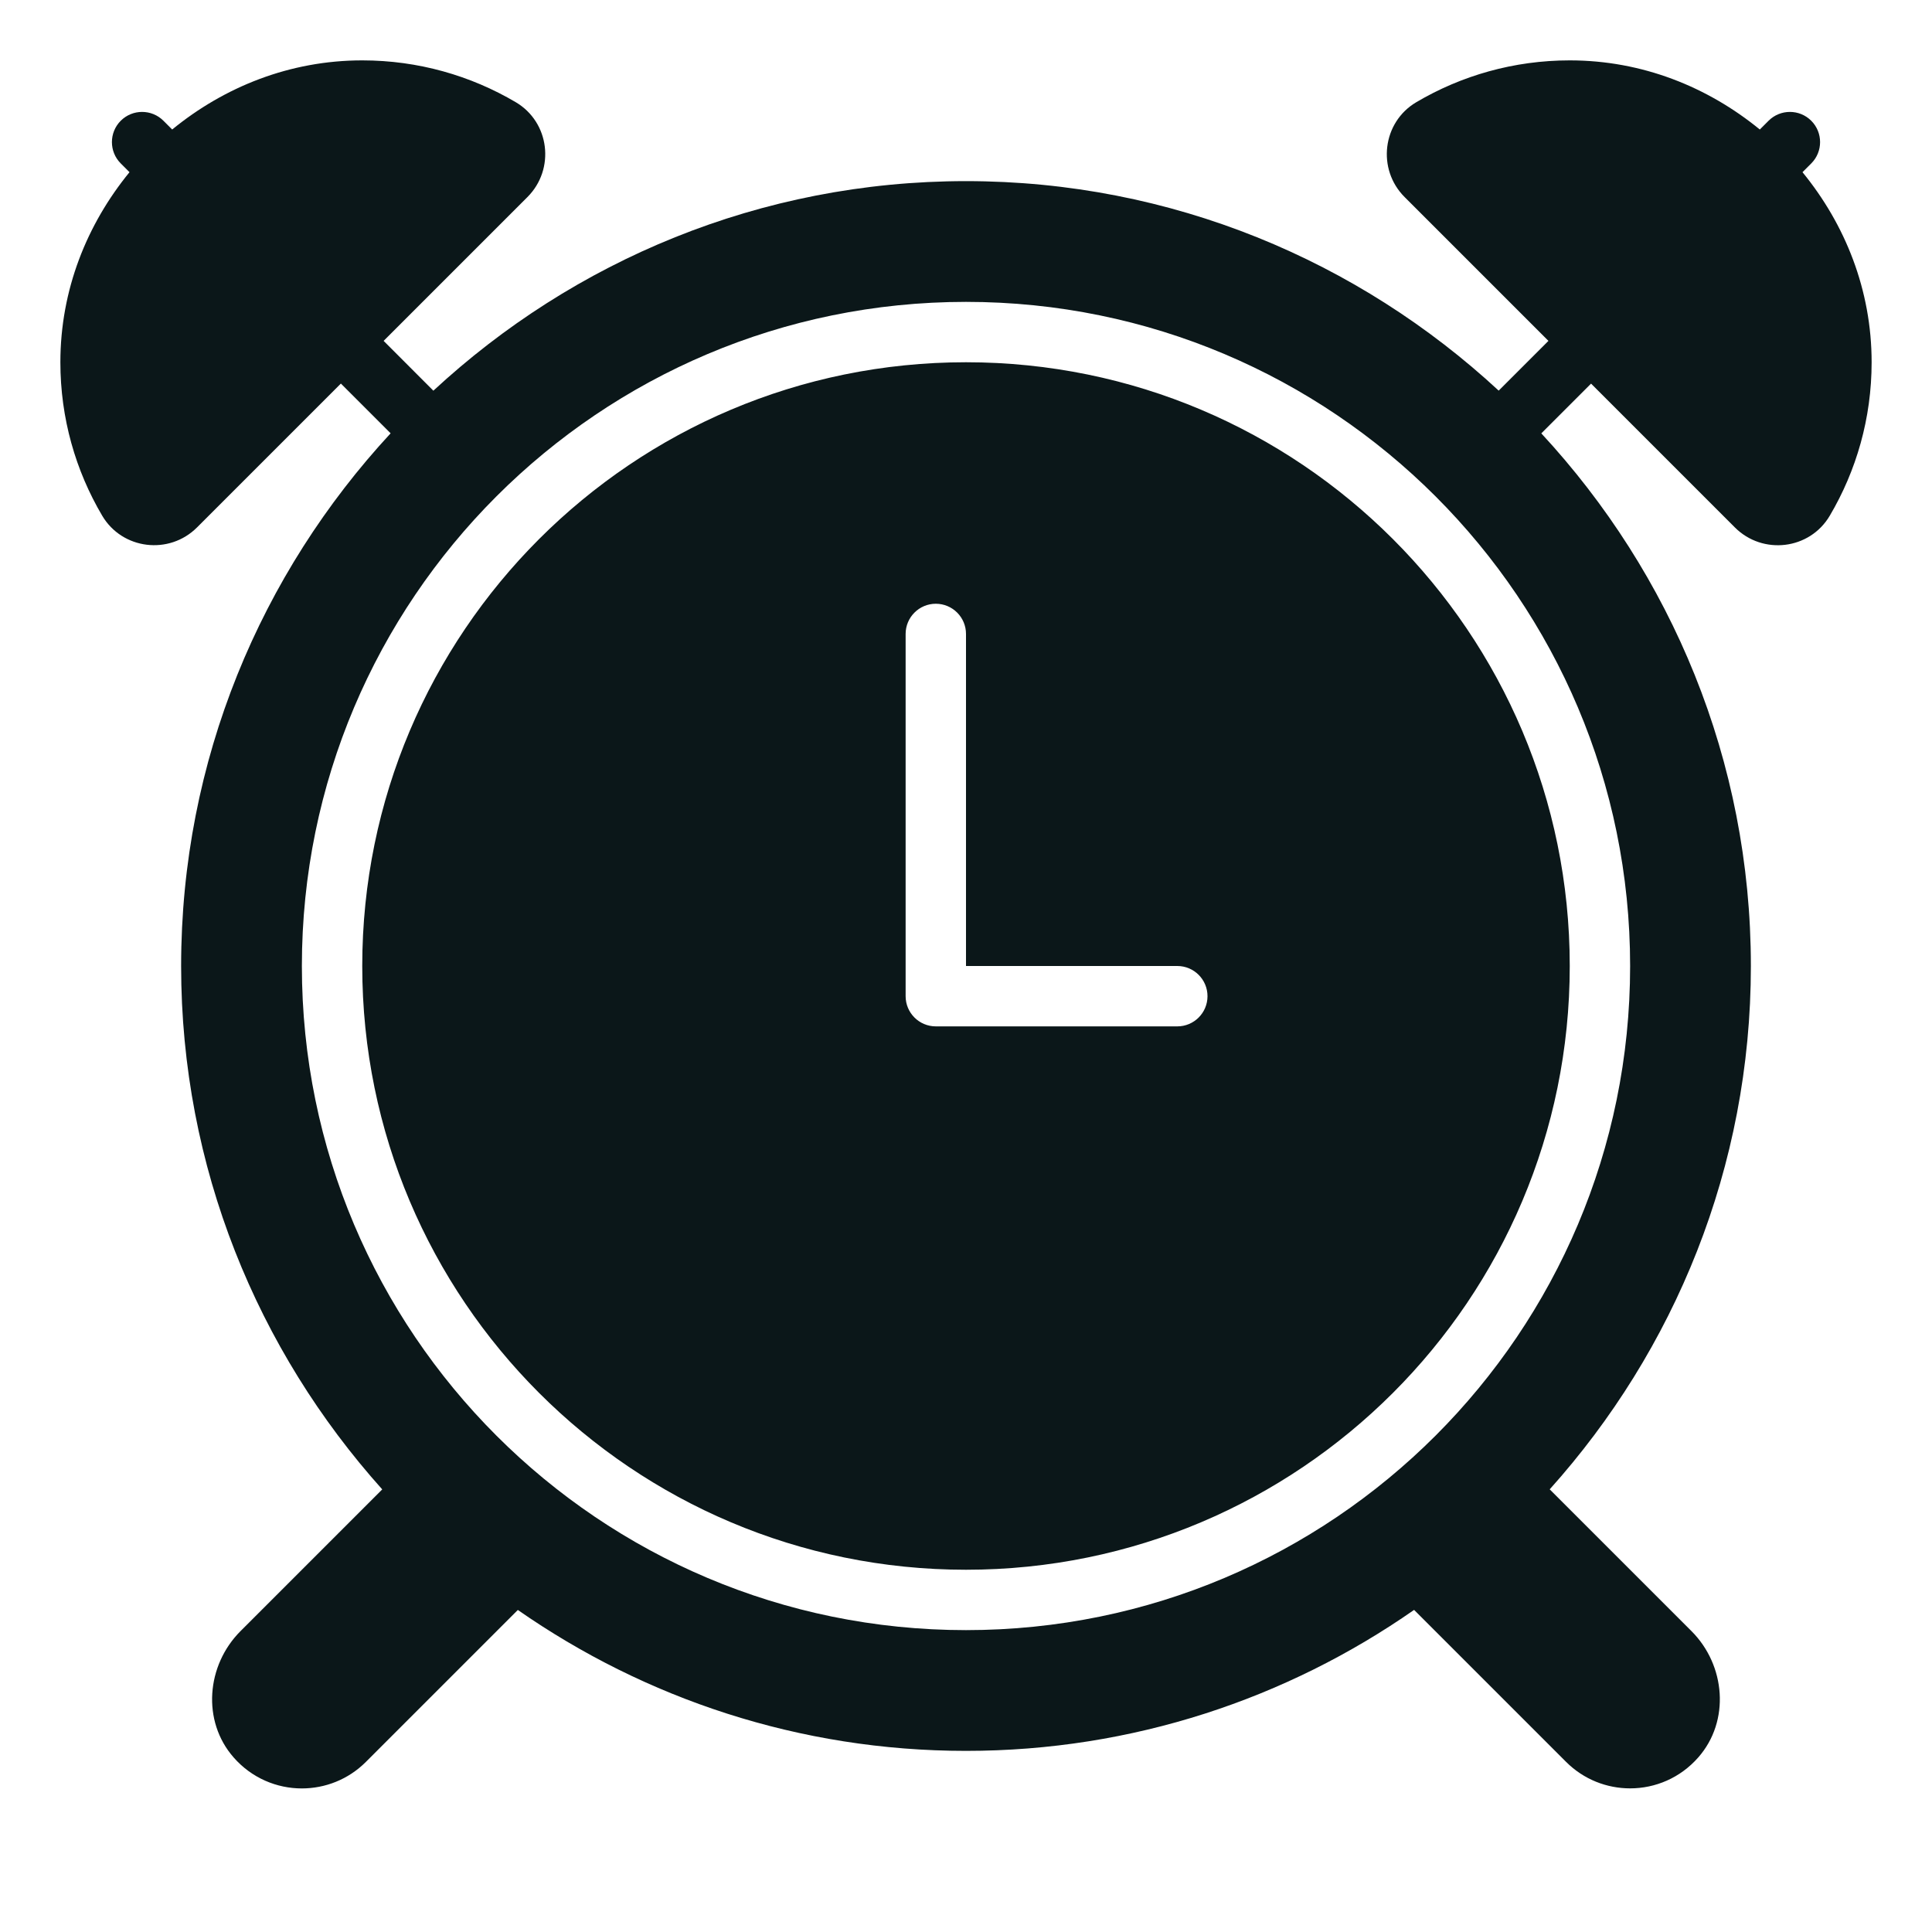 <?xml version="1.0" encoding="utf-8"?><!-- Uploaded to: SVG Repo, www.svgrepo.com, Generator: SVG Repo Mixer Tools -->
<svg version="1.1" id="Uploaded to svgrepo.com" xmlns="http://www.w3.org/2000/svg" xmlns:xlink="http://www.w3.org/1999/xlink" 
	 width="800px" height="800px" viewBox="0 0 32 32" xml:space="preserve">
<style type="text/css">
	.stone_een{fill:#0B1719;}
</style>
<path class="stone_een" d="M29.855,2.852L29.855,2.852L30,2.707C30.195,2.512,30.195,2.195,30,2s-0.512-0.195-0.707,0l-0.145,0.145
	l0,0C28.286,1.44,27.2,1,26,1c-0.928,0-1.797,0.253-2.542,0.693c-0.562,0.332-0.655,1.11-0.193,1.571l2.382,2.382l-0.824,0.824
	C22.503,4.323,19.41,3,16,3S9.497,4.323,7.178,6.471L6.354,5.646l2.382-2.382c0.462-0.462,0.369-1.239-0.193-1.571
	C7.797,1.253,6.928,1,6,1C4.8,1,3.714,1.44,2.852,2.145l0,0L2.707,2C2.512,1.805,2.195,1.805,2,2S1.805,2.512,2,2.707l0.145,0.145
	l0,0C1.44,3.714,1,4.8,1,6c0,0.928,0.253,1.797,0.693,2.542c0.333,0.562,1.11,0.655,1.571,0.193l2.382-2.382l0.824,0.824
	C4.323,9.497,3,12.59,3,16c0,3.335,1.267,6.367,3.331,8.669l-2.347,2.347c-0.567,0.567-0.643,1.491-0.114,2.093
	c0.3,0.342,0.715,0.513,1.129,0.513c0.384,0,0.768-0.146,1.061-0.439l2.517-2.517C10.683,28.133,13.239,29,16,29
	s5.317-0.867,7.422-2.335l2.517,2.517c0.293,0.293,0.677,0.439,1.061,0.439c0.415,0,0.829-0.171,1.129-0.513
	c0.529-0.602,0.453-1.527-0.114-2.093l-2.347-2.347C27.733,22.367,29,19.335,29,16c0-3.41-1.323-6.503-3.471-8.822l0.824-0.824
	l2.382,2.382c0.462,0.462,1.239,0.369,1.571-0.193C30.747,7.797,31,6.928,31,6C31,4.8,30.56,3.714,29.855,2.852z M27,16
	c0,6.075-4.925,11-11,11S5,22.075,5,16S9.925,5,16,5S27,9.925,27,16z M16,6C10.477,6,6,10.477,6,16c0,5.523,4.477,10,10,10
	s10-4.477,10-10C26,10.477,21.523,6,16,6z M19.5,17h-4c-0.276,0-0.5-0.224-0.5-0.5v-6c0-0.276,0.224-0.5,0.5-0.5h0
	c0.276,0,0.5,0.224,0.5,0.5V16h3.5c0.276,0,0.5,0.224,0.5,0.5l0,0C20,16.776,19.776,17,19.5,17z"/>
</svg>